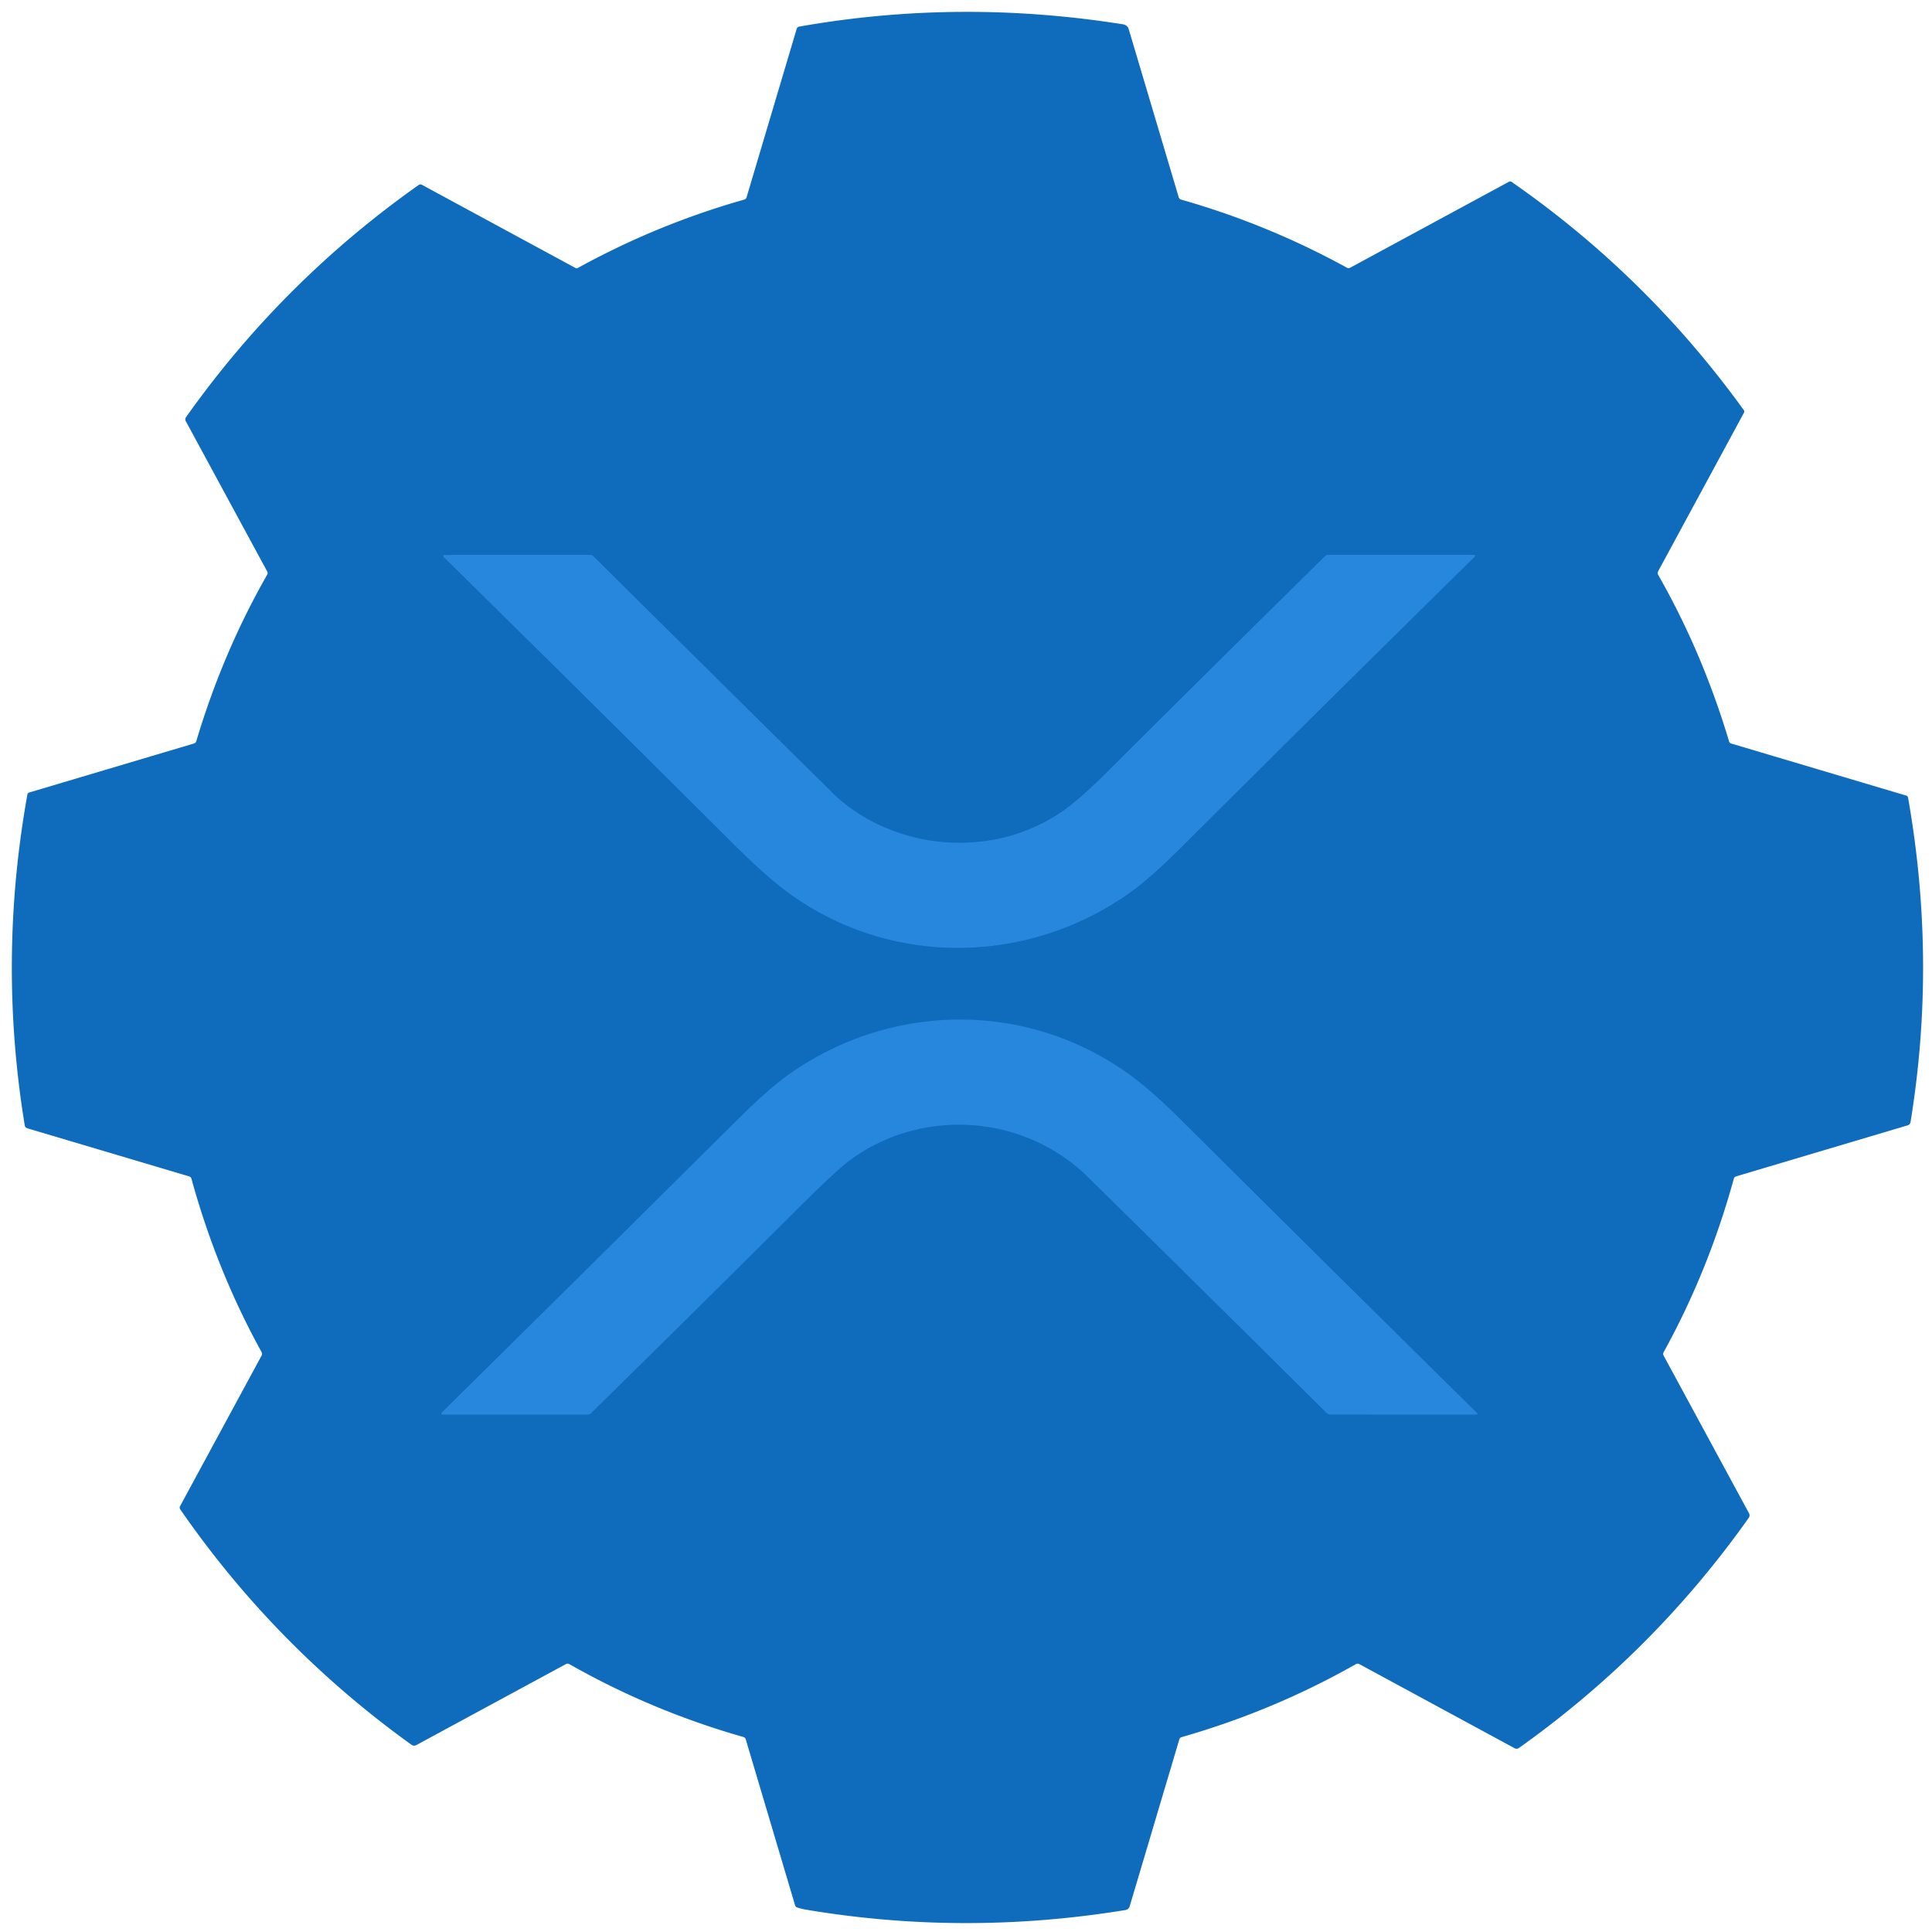 <?xml version="1.0" encoding="UTF-8" standalone="no"?>
<!DOCTYPE svg PUBLIC "-//W3C//DTD SVG 1.1//EN" "http://www.w3.org/Graphics/SVG/1.1/DTD/svg11.dtd">
<svg xmlns="http://www.w3.org/2000/svg" version="1.1" viewBox="0.00 0.00 558.00 558.00">
<g stroke-width="2.00" fill="none" stroke-linecap="butt">
<path stroke="#0F6CBC" vector-effect="non-scaling-stroke" d="
  M 274.17 243.33
  C 262.42 242.78 249.37 237.80 240.55 229.09
  Q 206.10 195.09 171.34 160.60
  A 1.17 1.16 66.8 0 0 170.53 160.27
  L 128.24 160.28
  A 0.24 0.24 0.0 0 0 128.01 160.57
  Q 128.05 160.80 128.22 160.96
  Q 169.70 201.75 211.01 242.95
  Q 220.03 251.94 225.89 256.48
  C 255.43 279.37 296.39 279.28 326.58 257.65
  Q 332.32 253.54 341.15 244.74
  Q 383.69 202.34 425.78 160.93
  Q 426.45 160.27 425.51 160.27
  L 383.52 160.26
  Q 383.06 160.26 382.73 160.59
  Q 351.14 191.69 319.77 222.96
  Q 311.25 231.45 306.08 234.84
  Q 291.85 244.16 274.17 243.33"
/>
<path stroke="#0F6CBC" vector-effect="non-scaling-stroke" d="
  M 128.20 408.56
  L 169.78 408.56
  Q 170.31 408.56 170.68 408.19
  Q 201.12 378.28 230.75 348.75
  Q 241.31 338.22 245.33 335.22
  C 266.17 319.68 295.81 321.84 314.18 339.92
  Q 348.66 373.87 383.15 408.10
  A 1.60 1.57 -22.5 0 0 384.26 408.55
  L 426.30 408.56
  Q 427.05 408.56 426.52 408.03
  Q 383.93 366.04 340.93 323.28
  Q 333.16 315.55 327.25 311.13
  C 297.60 288.92 257.50 289.14 227.62 310.47
  Q 221.87 314.57 212.92 323.46
  Q 165.82 370.26 127.85 407.71
  Q 126.99 408.56 128.20 408.56"
/>
</g>
<path fill="#0F6CBC" d="
  M 478.94 166.07
  Q 491.74 188.53 499.39 214.13
  Q 499.53 214.60 500.00 214.74
  L 550.52 229.77
  Q 551.00 229.91 551.09 230.40
  Q 559.40 277.57 551.79 324.13
  A 1.10 1.10 0.0 0 1 551.02 325.01
  L 501.44 339.76
  Q 500.90 339.92 500.75 340.47
  Q 493.46 367.01 480.50 390.53
  Q 480.22 391.03 480.49 391.53
  L 505.16 437.07
  A 1.25 1.23 48.9 0 1 505.08 438.37
  Q 477.57 477.24 438.67 504.87
  A 1.14 1.13 41.4 0 1 437.48 504.94
  L 392.60 480.63
  A 1.05 1.02 43.7 0 0 391.60 480.64
  Q 367.99 494.06 341.28 501.72
  Q 340.76 501.87 340.61 502.38
  L 326.28 550.56
  Q 326.00 551.50 325.02 551.66
  Q 278.67 559.23 232.99 551.58
  Q 231.60 551.35 230.21 550.91
  A 0.87 0.86 0.7 0 1 229.65 550.34
  L 215.39 502.37
  Q 215.23 501.83 214.70 501.68
  Q 188.10 494.09 164.49 480.66
  Q 163.95 480.35 163.40 480.65
  L 120.24 504.02
  A 1.30 1.29 48.5 0 1 118.85 503.93
  Q 79.52 475.63 52.07 435.96
  Q 51.75 435.48 52.02 434.98
  L 75.55 391.52
  Q 75.82 391.02 75.55 390.52
  Q 62.60 367.02 55.31 340.49
  Q 55.15 339.92 54.58 339.75
  L 7.89 325.87
  Q 7.26 325.68 7.15 325.03
  Q -0.68 277.34 7.91 229.47
  Q 7.99 229.02 8.44 228.89
  L 56.00 214.74
  Q 56.53 214.58 56.69 214.06
  Q 64.37 188.39 77.15 166.01
  Q 77.43 165.53 77.16 165.03
  L 53.64 121.61
  A 1.06 1.06 0.0 0 1 53.71 120.51
  Q 81.50 81.28 120.91 53.43
  Q 121.36 53.11 121.85 53.37
  L 166.24 77.41
  A 0.64 0.62 44.2 0 0 166.85 77.41
  Q 189.85 64.76 214.97 57.64
  A 0.95 0.94 -89.4 0 0 215.62 57.00
  L 230.09 8.35
  A 0.96 0.95 -86.4 0 1 230.84 7.68
  Q 277.11 -0.49 324.38 7.03
  Q 325.32 7.18 325.83 7.98
  Q 325.89 8.06 326.40 9.77
  Q 333.42 33.36 340.43 56.95
  Q 340.60 57.50 341.14 57.65
  Q 366.19 64.78 388.98 77.30
  Q 389.49 77.57 390.00 77.30
  L 435.76 52.52
  Q 436.21 52.28 436.62 52.56
  Q 475.67 79.70 503.66 118.47
  A 0.67 0.67 0.0 0 1 503.70 119.19
  L 478.93 164.95
  Q 478.62 165.51 478.94 166.07
  Z
  M 274.17 243.33
  C 262.42 242.78 249.37 237.80 240.55 229.09
  Q 206.10 195.09 171.34 160.60
  A 1.17 1.16 66.8 0 0 170.53 160.27
  L 128.24 160.28
  A 0.24 0.24 0.0 0 0 128.01 160.57
  Q 128.05 160.80 128.22 160.96
  Q 169.70 201.75 211.01 242.95
  Q 220.03 251.94 225.89 256.48
  C 255.43 279.37 296.39 279.28 326.58 257.65
  Q 332.32 253.54 341.15 244.74
  Q 383.69 202.34 425.78 160.93
  Q 426.45 160.27 425.51 160.27
  L 383.52 160.26
  Q 383.06 160.26 382.73 160.59
  Q 351.14 191.69 319.77 222.96
  Q 311.25 231.45 306.08 234.84
  Q 291.85 244.16 274.17 243.33
  Z
  M 128.20 408.56
  L 169.78 408.56
  Q 170.31 408.56 170.68 408.19
  Q 201.12 378.28 230.75 348.75
  Q 241.31 338.22 245.33 335.22
  C 266.17 319.68 295.81 321.84 314.18 339.92
  Q 348.66 373.87 383.15 408.10
  A 1.60 1.57 -22.5 0 0 384.26 408.55
  L 426.30 408.56
  Q 427.05 408.56 426.52 408.03
  Q 383.93 366.04 340.93 323.28
  Q 333.16 315.55 327.25 311.13
  C 297.60 288.92 257.50 289.14 227.62 310.47
  Q 221.87 314.57 212.92 323.46
  Q 165.82 370.26 127.85 407.71
  Q 126.99 408.56 128.20 408.56
  Z"
/>
<path fill="#2787DD" d="
  M 240.55 229.09
  C 249.37 237.80 262.42 242.78 274.17 243.33
  Q 291.85 244.16 306.08 234.84
  Q 311.25 231.45 319.77 222.96
  Q 351.14 191.69 382.73 160.59
  Q 383.06 160.26 383.52 160.26
  L 425.51 160.27
  Q 426.45 160.27 425.78 160.93
  Q 383.69 202.34 341.15 244.74
  Q 332.32 253.54 326.58 257.65
  C 296.39 279.28 255.43 279.37 225.89 256.48
  Q 220.03 251.94 211.01 242.95
  Q 169.70 201.75 128.22 160.96
  Q 128.05 160.80 128.01 160.57
  A 0.24 0.24 0.0 0 1 128.24 160.28
  L 170.53 160.27
  A 1.17 1.16 66.8 0 1 171.34 160.60
  Q 206.10 195.09 240.55 229.09
  Z"
/>
<path fill="#2787DD" d="
  M 127.85 407.71
  Q 165.82 370.26 212.92 323.46
  Q 221.87 314.57 227.62 310.47
  C 257.50 289.14 297.60 288.92 327.25 311.13
  Q 333.16 315.55 340.93 323.28
  Q 383.93 366.04 426.52 408.03
  Q 427.05 408.56 426.30 408.56
  L 384.26 408.55
  A 1.60 1.57 -22.5 0 1 383.15 408.10
  Q 348.66 373.87 314.18 339.92
  C 295.81 321.84 266.17 319.68 245.33 335.22
  Q 241.31 338.22 230.75 348.75
  Q 201.12 378.28 170.68 408.19
  Q 170.31 408.56 169.78 408.56
  L 128.20 408.56
  Q 126.99 408.56 127.85 407.71
  Z"
/>
</svg>
